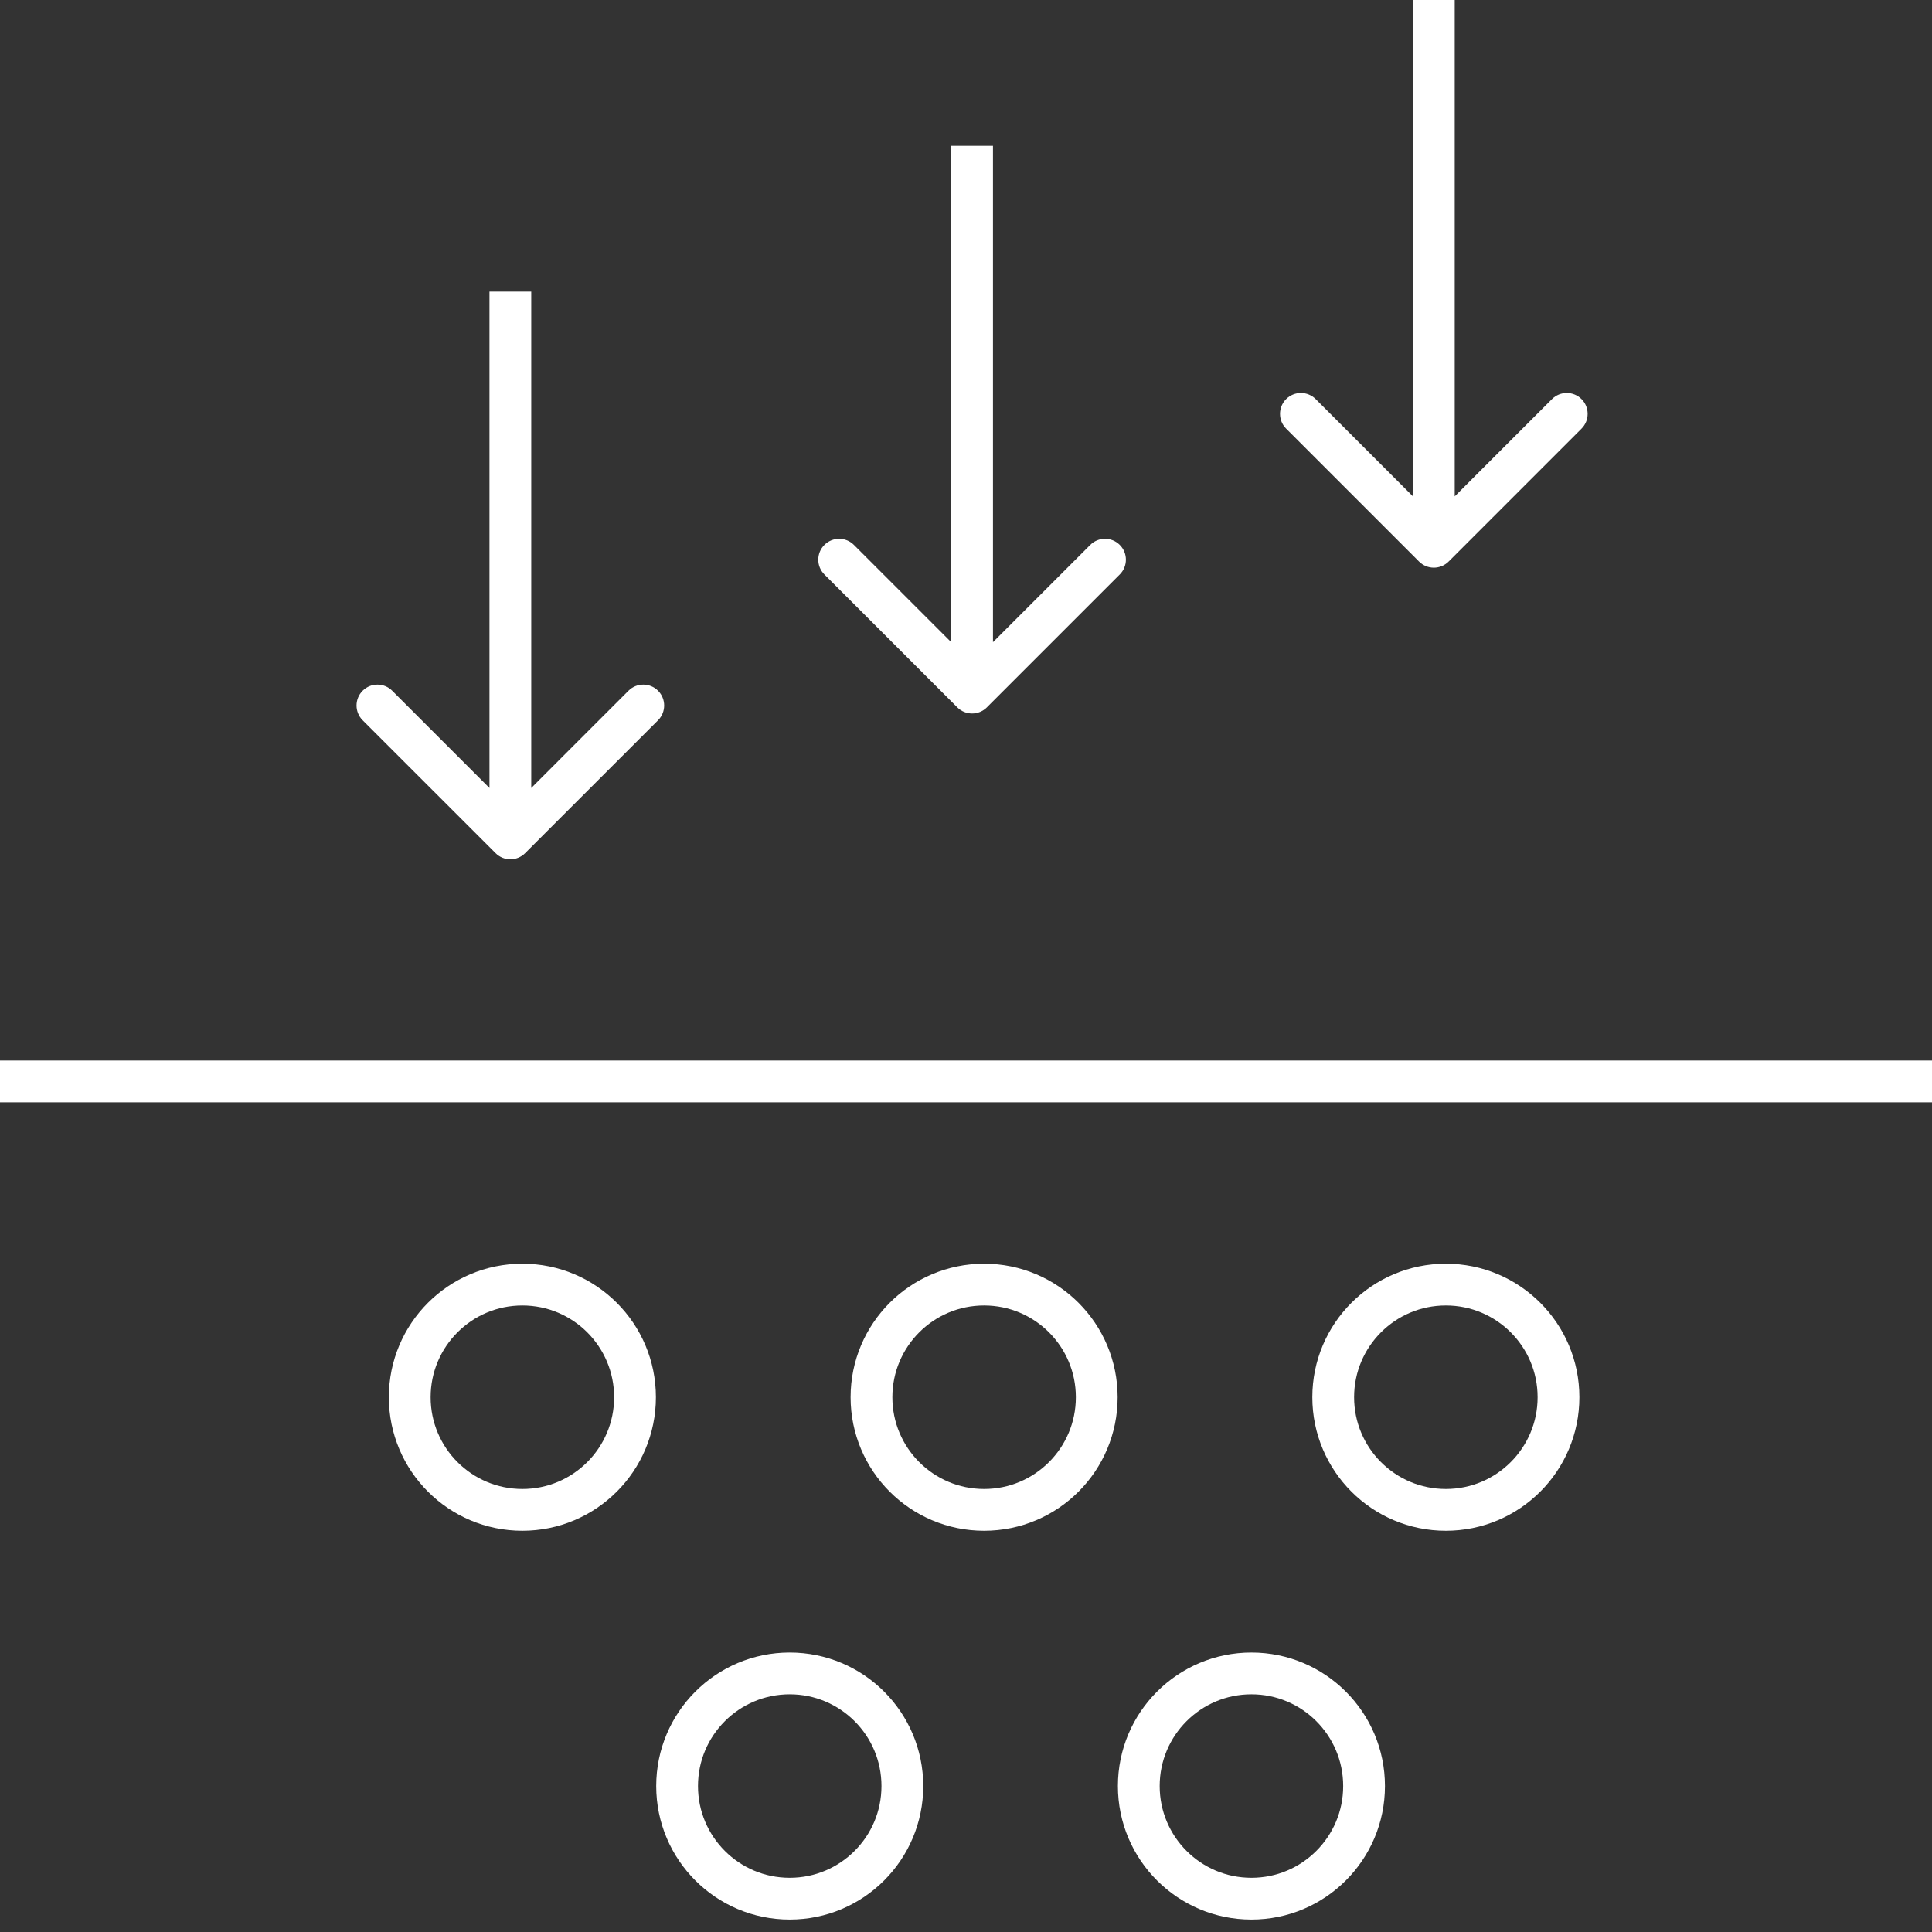 <svg xmlns="http://www.w3.org/2000/svg" width="101" height="101" viewBox="0 0 101 101" fill="none"><rect x="0" y="0" width="101" height="101" fill="#333333" stroke="none"/><path d="M25.908 44.602C26.334 45.029 27.025 45.029 27.452 44.602L34.401 37.654C34.827 37.227 34.827 36.536 34.401 36.109C33.974 35.683 33.283 35.683 32.856 36.109L26.68 42.286L20.503 36.109C20.077 35.683 19.385 35.683 18.959 36.109C18.532 36.536 18.532 37.227 18.959 37.654L25.908 44.602ZM25.588 15.245V43.83H27.772V15.245H25.588Z" fill="white"></path><path d="M50.046 36.98C50.473 37.406 51.164 37.406 51.59 36.98L58.539 30.031C58.966 29.605 58.966 28.913 58.539 28.487C58.113 28.06 57.421 28.06 56.995 28.487L50.818 34.663L44.642 28.487C44.215 28.06 43.524 28.06 43.097 28.487C42.671 28.913 42.671 29.605 43.097 30.031L50.046 36.98ZM49.727 7.623V36.208H51.91V7.623H49.727Z" fill="white"></path><path d="M74.185 29.357C74.611 29.783 75.303 29.783 75.729 29.357L82.678 22.408C83.104 21.982 83.104 21.291 82.678 20.864C82.251 20.438 81.56 20.438 81.134 20.864L74.957 27.041L68.78 20.864C68.354 20.438 67.663 20.438 67.236 20.864C66.81 21.291 66.81 21.982 67.236 22.408L74.185 29.357ZM73.865 0V28.585H76.049V0H73.865Z" fill="white"></path><path d="M33.197 73.043C33.197 76.296 30.56 78.932 27.308 78.932C24.056 78.932 21.42 76.296 21.42 73.043C21.42 69.791 24.056 67.155 27.308 67.155C30.56 67.155 33.197 69.791 33.197 73.043Z" stroke="white" stroke-width="2.184" stroke-linejoin="round"></path><path d="M57.335 73.044C57.335 76.296 54.699 78.932 51.447 78.932C48.195 78.932 45.559 76.296 45.559 73.044C45.559 69.791 48.195 67.155 51.447 67.155C54.699 67.155 57.335 69.791 57.335 73.044Z" stroke="white" stroke-width="2.184" stroke-linejoin="round"></path><path d="M81.474 73.043C81.474 76.296 78.838 78.932 75.586 78.932C72.334 78.932 69.697 76.296 69.697 73.043C69.697 69.791 72.334 67.155 75.586 67.155C78.838 67.155 81.474 69.791 81.474 73.043Z" stroke="white" stroke-width="2.184" stroke-linejoin="round"></path><path d="M47.173 93.371C47.173 96.623 44.537 99.259 41.285 99.259C38.033 99.259 35.397 96.623 35.397 93.371C35.397 90.118 38.033 87.482 41.285 87.482C44.537 87.482 47.173 90.118 47.173 93.371Z" stroke="white" stroke-width="2.184" stroke-linejoin="round"></path><path d="M71.31 93.371C71.31 96.623 68.674 99.259 65.422 99.259C62.17 99.259 59.533 96.623 59.533 93.371C59.533 90.118 62.17 87.482 65.422 87.482C68.674 87.482 71.31 90.118 71.31 93.371Z" stroke="white" stroke-width="2.184" stroke-linejoin="round"></path><path d="M0 56.535H101" stroke="white" stroke-width="2.184" stroke-linejoin="round"></path></svg>